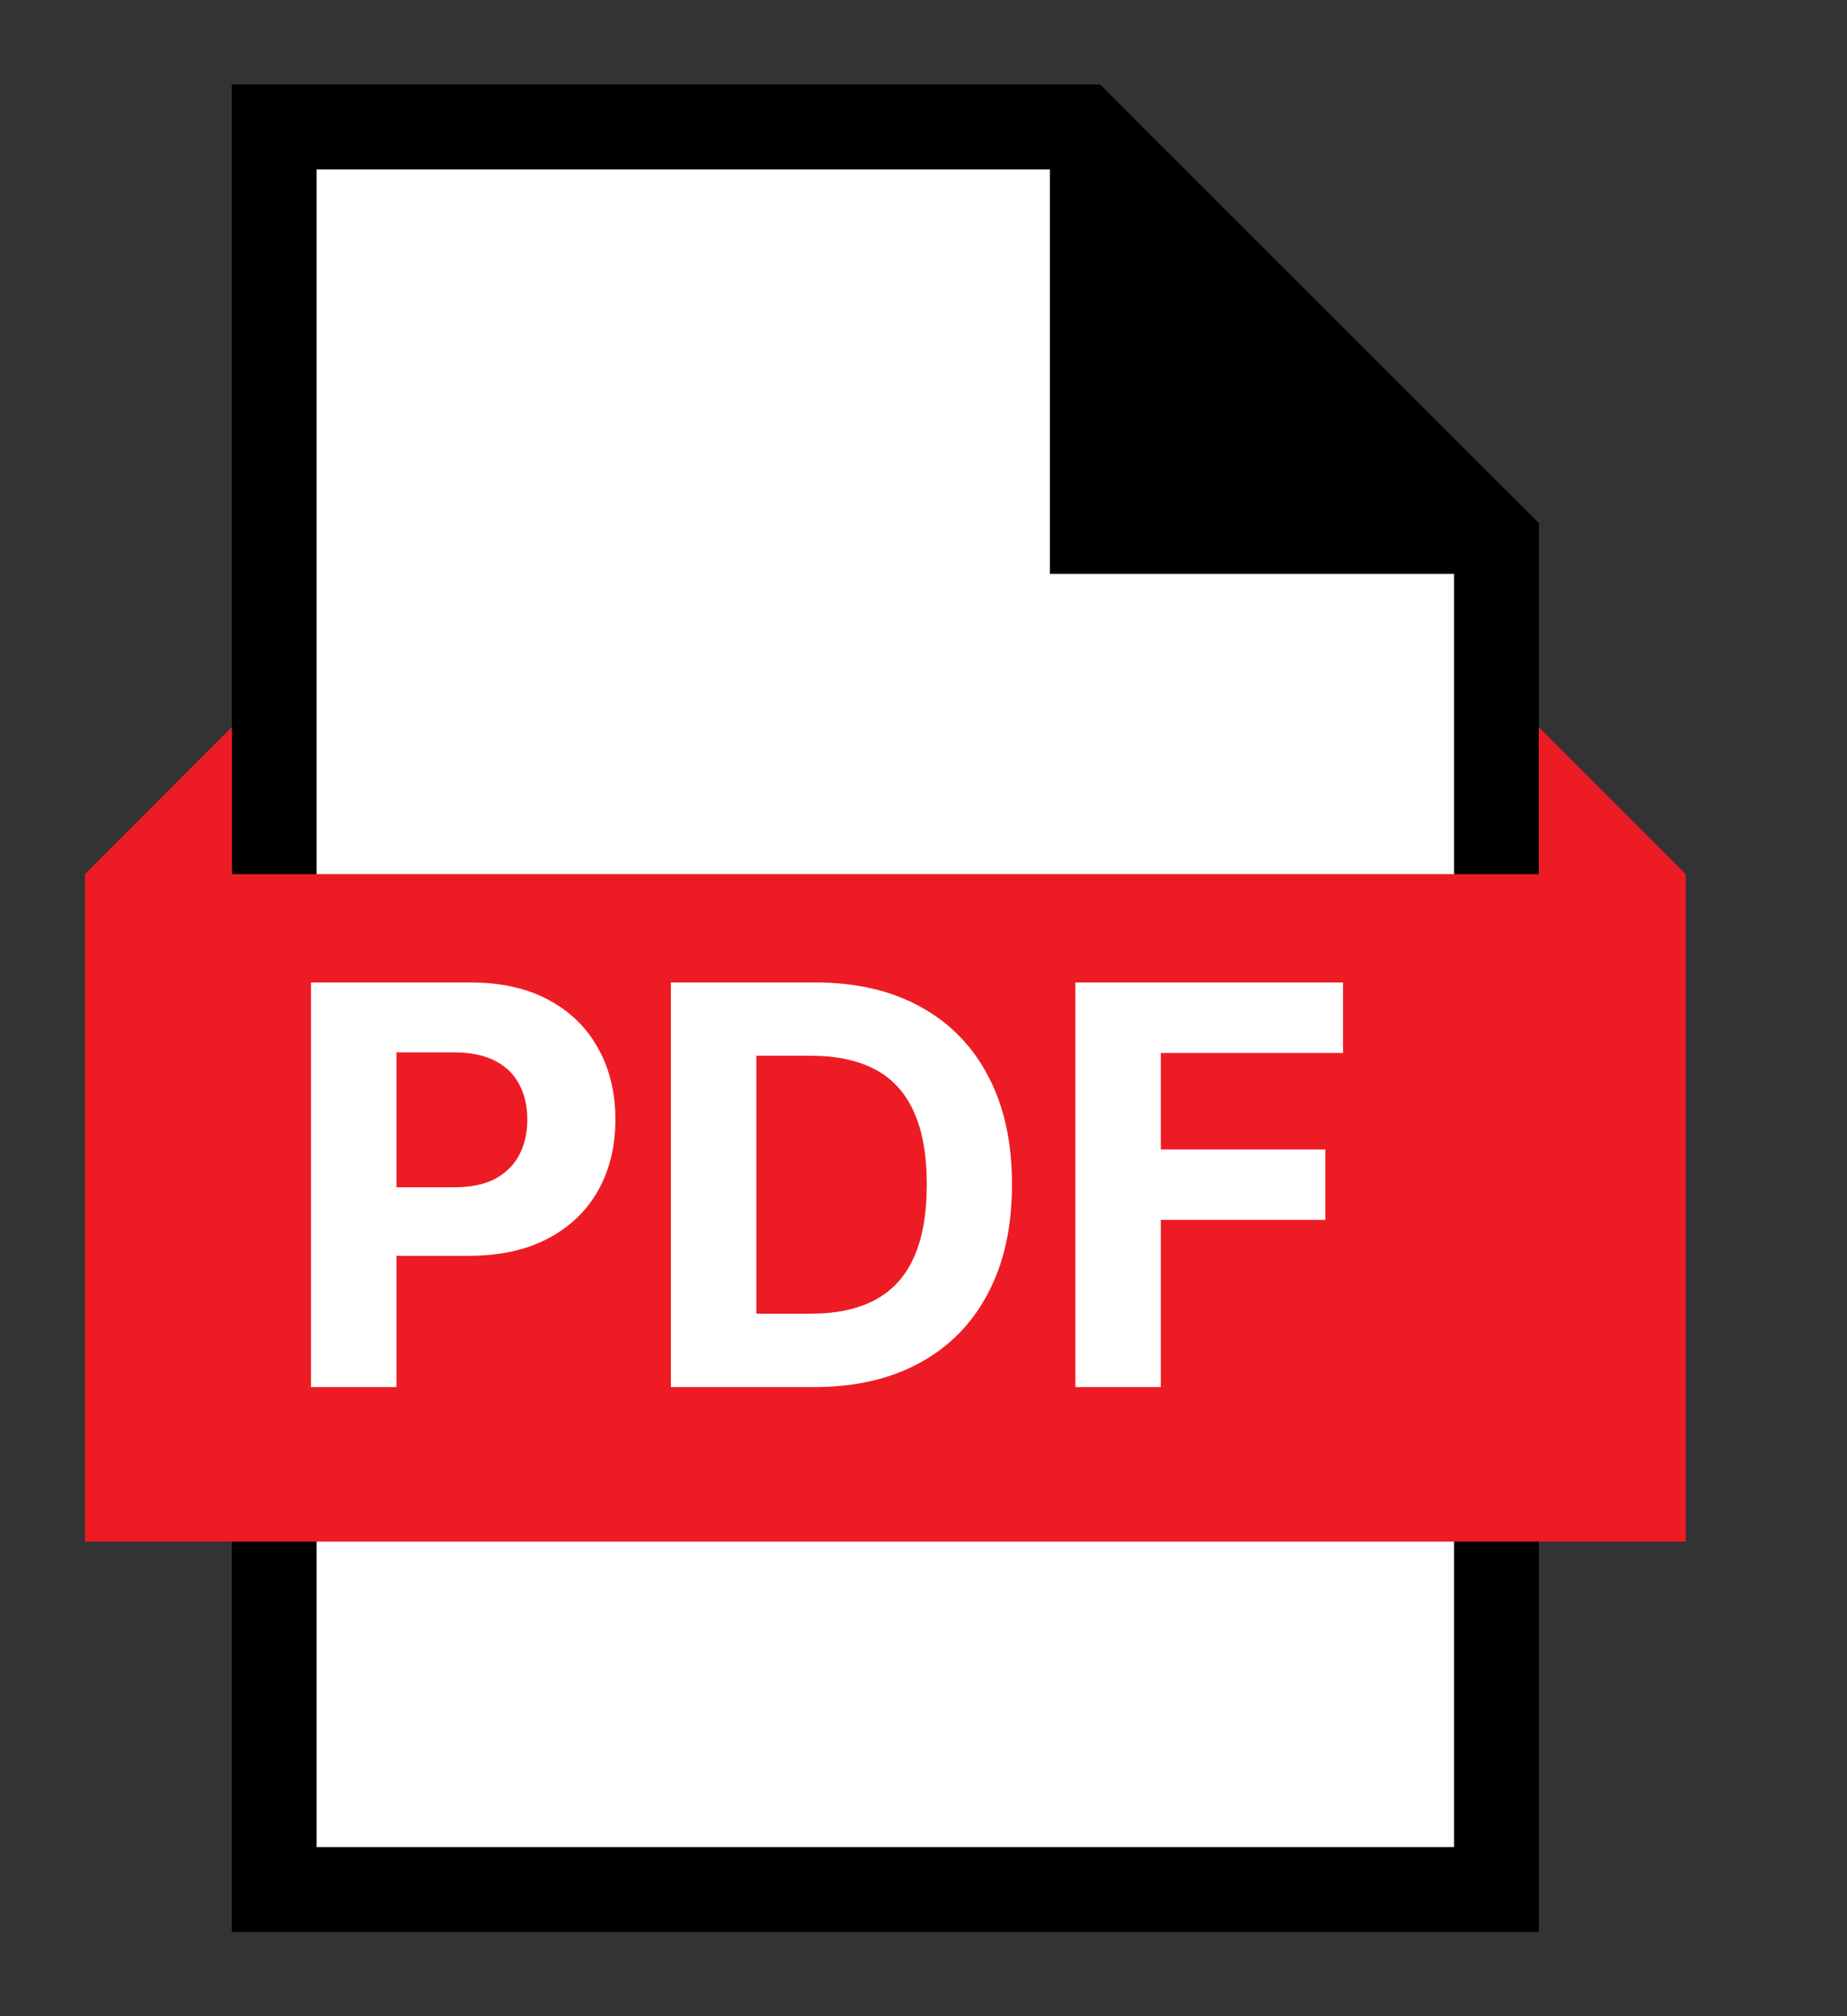 <svg width="22" height="24" viewBox="0 0 22 24" fill="none" xmlns="http://www.w3.org/2000/svg">
<rect x="0" y="0" width="22" height="24" fill="#333333" stroke="none"/>
<path d="M3.266 22.492V1.513H12.896L17.825 6.437V22.492H3.266Z" fill="white"/>
<path d="M12.688 2.017L17.32 6.646V21.987H3.771V2.017H12.688ZM13.105 1.008H2.762V22.996H18.329V6.228L13.105 1.008Z" fill="black"/>
<path d="M3.266 22.492V1.513H12.896L13.011 1.627V6.327H17.715L17.825 6.437V22.492H3.266Z" fill="white"/>
<path d="M12.506 2.017V5.823V6.832H13.515H17.32V21.987H3.771V2.017H12.506ZM13.105 1.008H2.762V22.996H18.329V6.228L17.924 5.823H13.515V1.418L13.105 1.008Z" fill="black"/>
<path d="M13.852 5.534V3.069L16.29 5.448V5.534H13.852Z" fill="black"/>
<path d="M14.356 4.266L15.139 5.029H14.356V4.266ZM14.041 2.549H13.347V6.038H16.795V5.235L14.041 2.549Z" fill="black"/>
<path d="M1.422 17.941V10.575L2.352 9.645V10.815H18.739V9.645L19.669 10.575V17.941H1.422Z" fill="#ED1C24"/>
<path d="M19.149 10.634L19.259 10.745V17.531H1.832V10.745L1.942 10.634V11.225H2.762H18.329H19.149V10.634M18.329 8.655V10.405H2.762V8.655L1.012 10.405V18.351H20.079V10.405L18.329 8.655Z" fill="#ED1C24"/>
<path d="M3.704 16.511V11.695H5.604C5.969 11.695 6.28 11.764 6.537 11.904C6.794 12.042 6.99 12.234 7.125 12.48C7.262 12.725 7.33 13.007 7.33 13.327C7.33 13.646 7.261 13.929 7.123 14.173C6.985 14.418 6.785 14.608 6.523 14.745C6.263 14.881 5.948 14.949 5.578 14.949H4.367V14.133H5.413C5.609 14.133 5.771 14.099 5.898 14.032C6.026 13.963 6.122 13.868 6.185 13.748C6.249 13.625 6.281 13.485 6.281 13.327C6.281 13.167 6.249 13.027 6.185 12.908C6.122 12.787 6.026 12.694 5.898 12.628C5.769 12.561 5.606 12.527 5.409 12.527H4.722V16.511H3.704ZM9.698 16.511H7.991V11.695H9.712C10.197 11.695 10.614 11.791 10.963 11.984C11.313 12.175 11.582 12.45 11.77 12.809C11.96 13.168 12.054 13.598 12.054 14.098C12.054 14.6 11.96 15.031 11.77 15.391C11.582 15.752 11.311 16.028 10.959 16.221C10.607 16.414 10.187 16.511 9.698 16.511ZM9.009 15.638H9.656C9.957 15.638 10.21 15.585 10.415 15.478C10.622 15.37 10.778 15.203 10.881 14.977C10.986 14.75 11.039 14.457 11.039 14.098C11.039 13.742 10.986 13.451 10.881 13.226C10.778 13 10.623 12.834 10.418 12.727C10.212 12.62 9.959 12.567 9.658 12.567H9.009V15.638ZM12.809 16.511V11.695H15.997V12.534H13.827V13.682H15.786V14.521H13.827V16.511H12.809Z" fill="white"/>
</svg>
